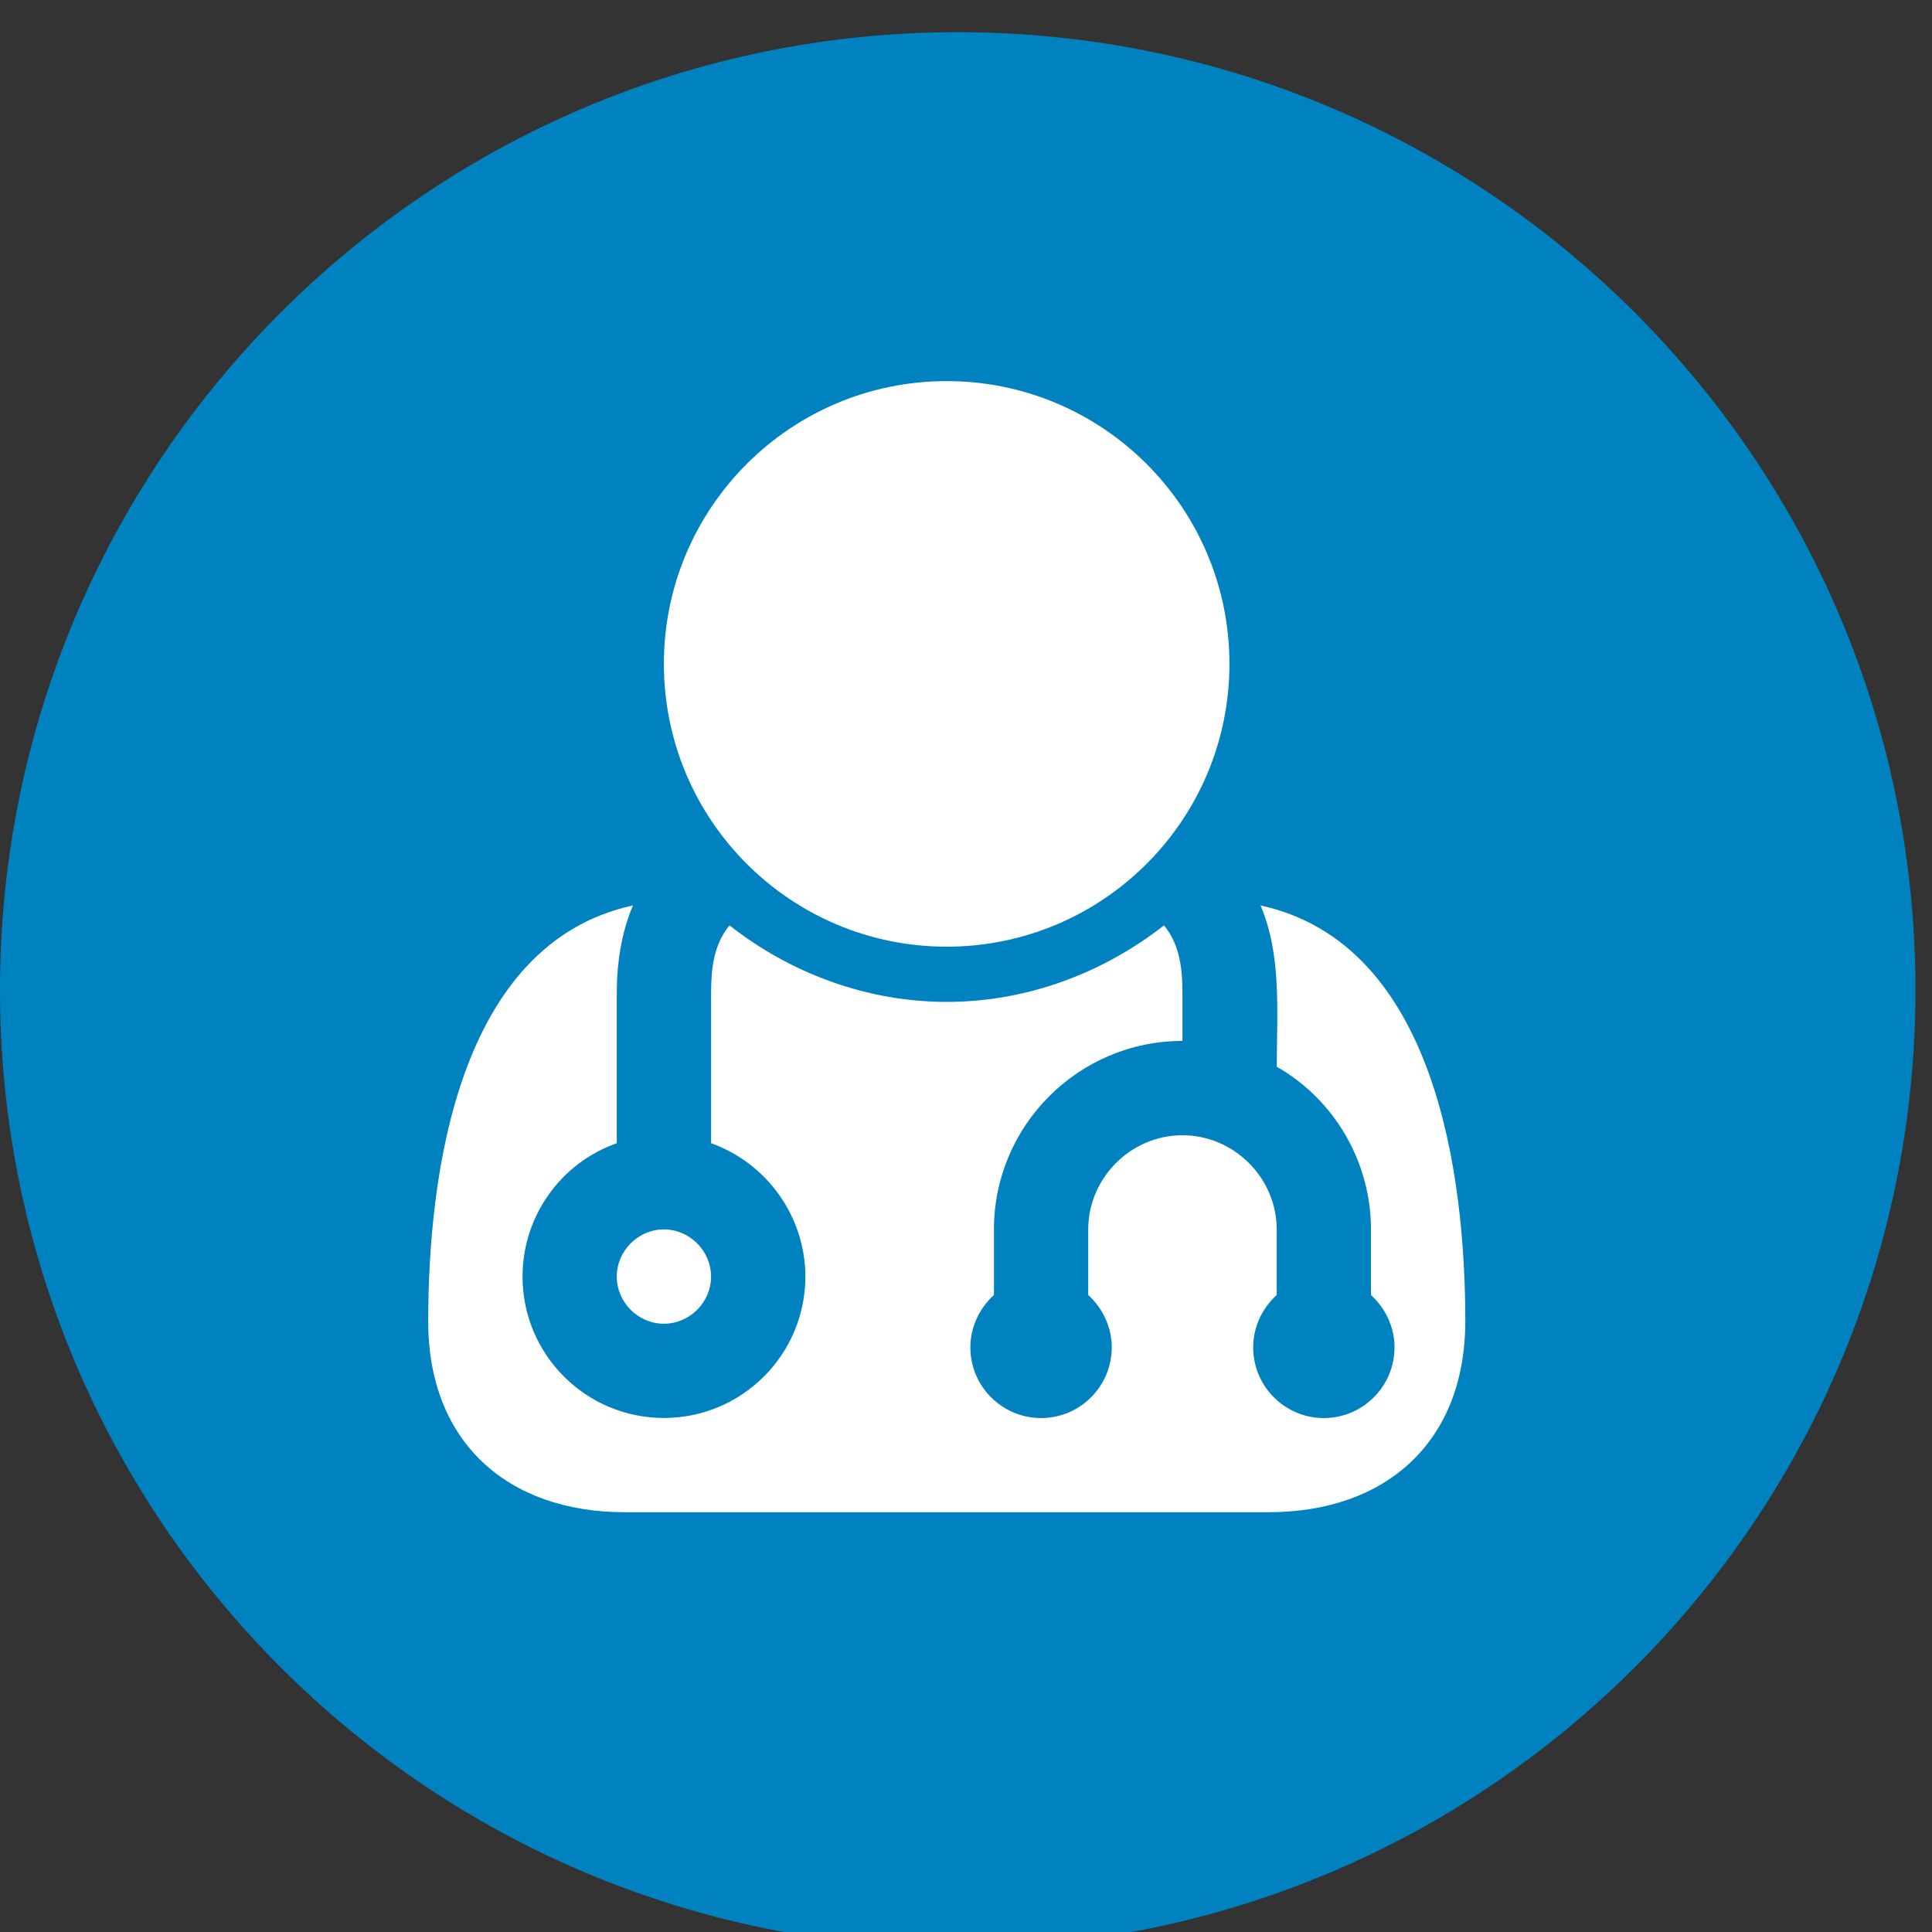 <?xml version="1.0" encoding="utf-8"?>
<!-- Generator: Adobe Illustrator 13.0.0, SVG Export Plug-In  -->
<!DOCTYPE svg PUBLIC "-//W3C//DTD SVG 1.1//EN" "http://www.w3.org/Graphics/SVG/1.1/DTD/svg11.dtd">
<svg version="1.1"
	 xmlns="http://www.w3.org/2000/svg" xmlns:xlink="http://www.w3.org/1999/xlink" xmlns:a="http://ns.adobe.com/AdobeSVGViewerExtensions/3.0/"
	 x="0px" y="0px" width="50px" height="50px" viewBox="0 -0.833 50 50" enable-background="new 0 -0.833 50 50"
	 xml:space="preserve">
<rect x="0" y="-0.833" width="50" height="50" fill="#333333" stroke="none"/>
<defs>
</defs>
<path fill="#0082C0" d="M49.572,24.788c0,13.688-11.1,24.785-24.787,24.785C11.095,49.573,0,38.475,0,24.788
	C0,11.097,11.095,0,24.785,0C38.475,0,49.572,11.097,49.572,24.788"/>
<line fill="none" x1="21.964" y1="18.435" x2="32.457" y2="14.369"/>
<line fill="none" x1="32.521" y1="14.481" x2="36.588" y2="24.975"/>
<path fill="#FFFFFF" d="M32.829,38.303H16.171c-3.049,0-5.089-1.828-5.089-4.935c0-3.794,0.762-9.777,5.299-10.769
	c-0.306,0.724-0.419,1.506-0.419,2.287v3.868c-1.467,0.516-2.439,1.905-2.439,3.451c0,2.02,1.64,3.659,3.659,3.659
	c2.021,0,3.661-1.642,3.661-3.659c0-1.546-0.992-2.936-2.44-3.451v-3.868c0-0.629,0.057-1.259,0.476-1.771
	c1.601,1.258,3.583,1.981,5.623,1.981s4.021-0.725,5.622-1.981c0.42,0.514,0.478,1.144,0.478,1.771v1.22
	c-2.688,0-4.879,2.189-4.879,4.879v1.697c-0.381,0.344-0.61,0.84-0.61,1.353c0,1.01,0.819,1.831,1.831,1.831
	c1.009,0,1.828-0.821,1.828-1.831c0-0.513-0.229-1.009-0.609-1.353v-1.697c0-1.336,1.105-2.438,2.439-2.438s2.439,1.104,2.439,2.438
	v1.697c-0.381,0.344-0.609,0.84-0.609,1.353c0,1.01,0.819,1.831,1.83,1.831c1.008,0,1.828-0.821,1.828-1.831
	c0-0.513-0.229-1.009-0.609-1.353v-1.697c0-1.734-0.934-3.354-2.438-4.211c0-1.393,0.132-2.878-0.42-4.174
	c4.535,0.991,5.299,6.975,5.299,10.769C37.918,36.475,35.878,38.303,32.829,38.303z M17.181,33.425
	c-0.666,0-1.219-0.553-1.219-1.219c0-0.669,0.553-1.222,1.219-1.222c0.667,0,1.221,0.553,1.221,1.222
	C18.401,32.873,17.848,33.425,17.181,33.425z M24.5,23.667c-4.041,0-7.319-3.278-7.319-7.319c0-4.04,3.279-7.318,7.319-7.318
	s7.318,3.278,7.318,7.318C31.818,20.39,28.54,23.667,24.5,23.667z"/>
</svg>
